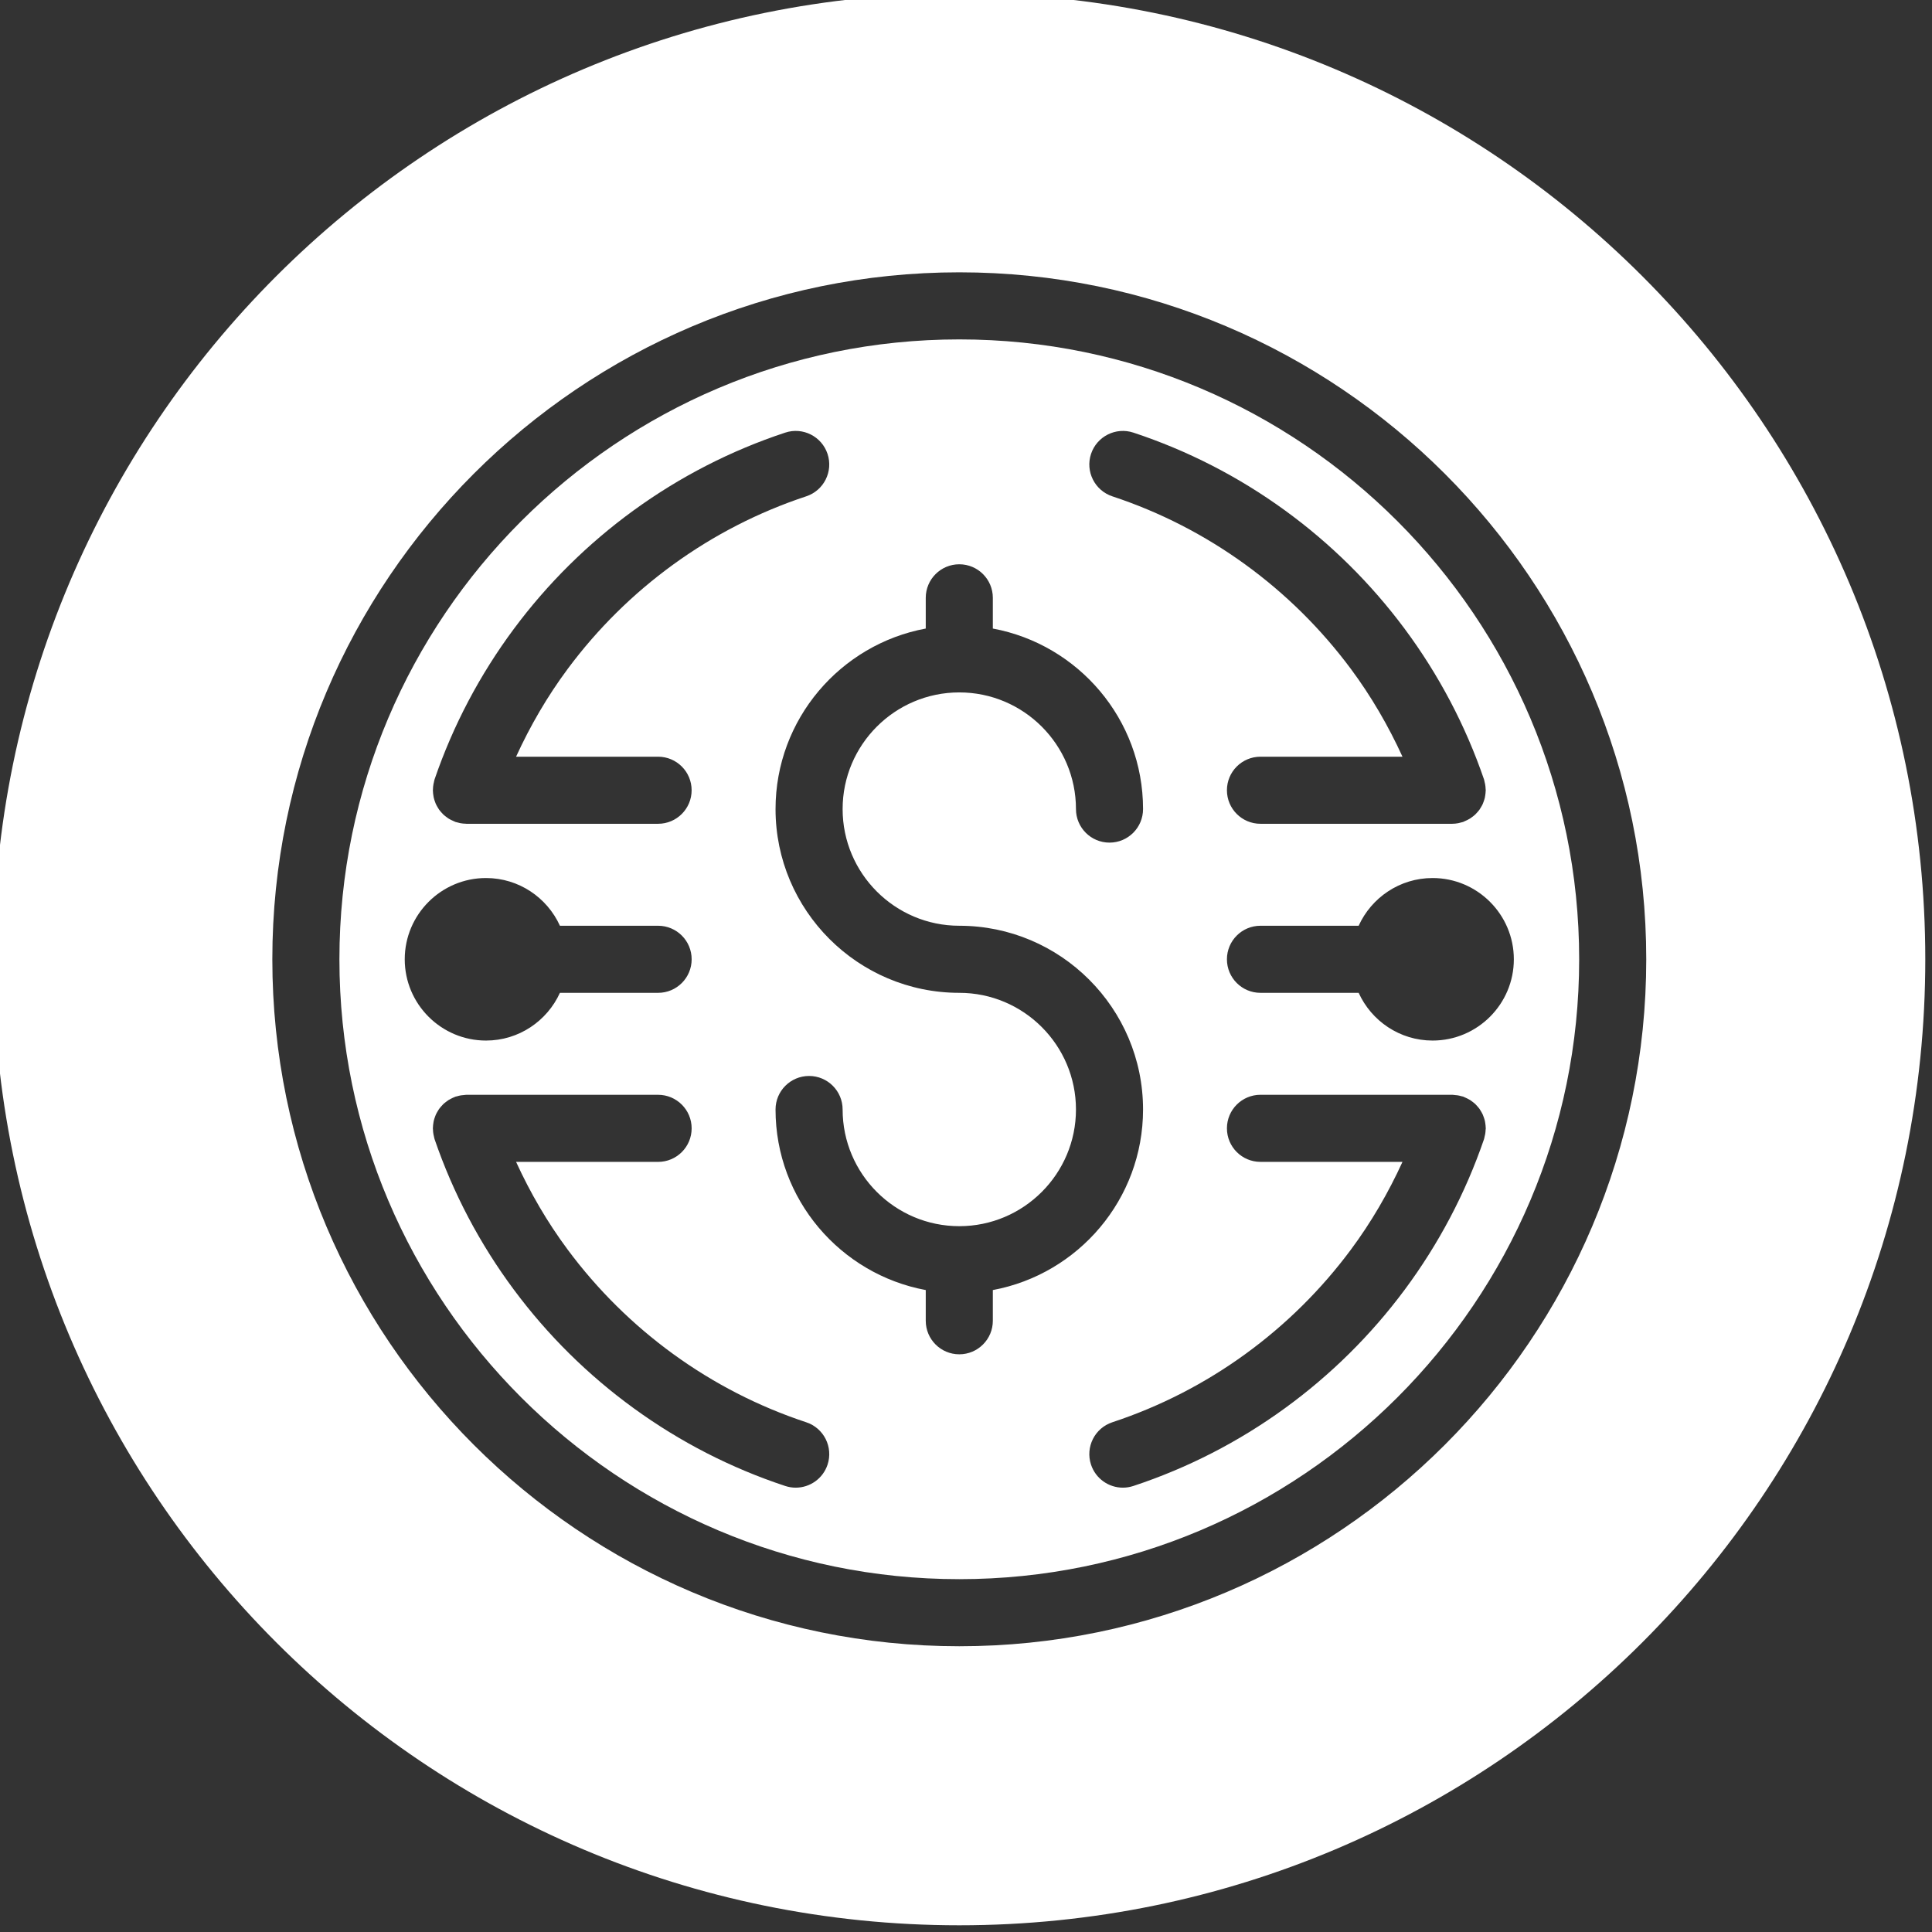 <?xml version="1.0" encoding="utf-8"?>
<!-- Generator: Adobe Illustrator 24.3.0, SVG Export Plug-In . SVG Version: 6.00 Build 0)  -->
<svg version="1.1" id="Layer_8" xmlns="http://www.w3.org/2000/svg" xmlns:xlink="http://www.w3.org/1999/xlink" x="0px" y="0px"
	 width="144px" height="144px" viewBox="0 0 144 144" style="enable-background:new 0 0 144 144;" xml:space="preserve">
<rect x="0" y="0" width="144" height="144" fill="#333333" stroke="none"/>
<style type="text/css">
	.st0{fill:#FFFFFF;}
</style>
<g>
	<path class="st0" d="M71.5,25.297c-25.476,0-46.202,20.727-46.202,46.203c0,25.476,20.727,46.202,46.202,46.202
		s46.202-20.727,46.202-46.202C117.702,46.024,96.976,25.297,71.5,25.297z M81.318,33.835c0.435-1.311,1.85-2.023,3.158-1.59
		c4.038,1.334,7.837,3.283,11.29,5.792c3.41,2.477,6.415,5.449,8.931,8.834c2.543,3.424,4.532,7.198,5.911,11.217
		c0.021,0.063,0.028,0.127,0.044,0.19c0.016,0.062,0.032,0.123,0.043,0.186c0.02,0.112,0.029,0.222,0.034,0.334
		c0.001,0.035,0.01,0.067,0.01,0.102c0,0.019-0.005,0.037-0.006,0.056c-0.003,0.114-0.016,0.226-0.034,0.338
		c-0.009,0.055-0.015,0.109-0.027,0.162c-0.023,0.1-0.056,0.196-0.091,0.293c-0.021,0.058-0.04,0.117-0.065,0.173
		c-0.04,0.089-0.089,0.172-0.139,0.255c-0.033,0.055-0.062,0.11-0.099,0.162c-0.055,0.078-0.119,0.15-0.183,0.221
		c-0.043,0.048-0.084,0.097-0.131,0.142c-0.066,0.063-0.138,0.118-0.211,0.174c-0.058,0.044-0.114,0.089-0.176,0.128
		c-0.068,0.043-0.14,0.079-0.213,0.116c-0.078,0.04-0.156,0.078-0.239,0.11c-0.026,0.01-0.047,0.025-0.073,0.034
		c-0.062,0.021-0.126,0.031-0.188,0.048c-0.056,0.015-0.111,0.032-0.169,0.043c-0.148,0.028-0.297,0.044-0.444,0.045L108.24,61.4
		H93.948c-1.381,0-2.5-1.119-2.5-2.5s1.119-2.5,2.5-2.5h10.585c-1.054-2.302-2.329-4.5-3.85-6.547
		c-2.213-2.977-4.855-5.591-7.854-7.77c-3.036-2.206-6.374-3.917-9.921-5.089C81.597,36.56,80.886,35.146,81.318,33.835z
		 M32.269,58.839c0.003-0.133,0.015-0.265,0.04-0.399c0.008-0.041,0.019-0.081,0.028-0.121c0.019-0.078,0.028-0.155,0.054-0.232
		c1.379-4.02,3.368-7.794,5.912-11.217c2.513-3.382,5.518-6.354,8.929-8.833c3.454-2.508,7.253-4.457,11.291-5.791
		c1.309-0.436,2.725,0.278,3.158,1.589c0.433,1.311-0.278,2.725-1.59,3.158c-3.547,1.172-6.885,2.885-9.921,5.089
		c-3,2.18-5.644,4.794-7.854,7.77c-1.521,2.047-2.797,4.246-3.851,6.548h10.585c1.381,0,2.5,1.119,2.5,2.5s-1.119,2.5-2.5,2.5
		H34.763c-0.018,0-0.035-0.005-0.052-0.005c-0.134-0.003-0.268-0.016-0.403-0.041c-0.06-0.011-0.116-0.029-0.174-0.044
		c-0.062-0.016-0.125-0.026-0.188-0.047c-0.026-0.009-0.048-0.024-0.073-0.034c-0.08-0.031-0.155-0.068-0.231-0.106
		c-0.077-0.038-0.153-0.076-0.224-0.122c-0.055-0.035-0.105-0.076-0.157-0.115c-0.081-0.061-0.16-0.122-0.232-0.191
		c-0.037-0.036-0.069-0.075-0.104-0.113c-0.075-0.082-0.147-0.164-0.21-0.254c-0.026-0.038-0.048-0.078-0.072-0.118
		c-0.061-0.099-0.118-0.198-0.165-0.304c-0.017-0.038-0.029-0.078-0.044-0.117c-0.044-0.115-0.083-0.231-0.109-0.352
		c-0.007-0.034-0.011-0.068-0.017-0.102c-0.024-0.132-0.039-0.265-0.041-0.401c0-0.011-0.003-0.022-0.003-0.034
		C32.263,58.879,32.268,58.86,32.269,58.839z M30.167,71.5c0-3.34,2.717-6.057,6.057-6.057c2.448,0,4.556,1.462,5.51,3.557h7.318
		c1.381,0,2.5,1.119,2.5,2.5s-1.119,2.5-2.5,2.5h-7.318c-0.954,2.094-3.062,3.557-5.51,3.557
		C32.884,77.557,30.167,74.84,30.167,71.5z M61.682,109.165c-0.348,1.051-1.324,1.717-2.374,1.717c-0.26,0-0.523-0.041-0.784-0.127
		c-4.037-1.334-7.836-3.282-11.29-5.792c-3.413-2.479-6.417-5.451-8.93-8.833c-2.543-3.421-4.532-7.195-5.911-11.216
		c-0.026-0.075-0.035-0.151-0.053-0.227c-0.01-0.044-0.022-0.086-0.031-0.131c-0.024-0.13-0.036-0.259-0.039-0.388
		c0-0.023-0.007-0.045-0.007-0.068c0-0.013,0.003-0.024,0.004-0.037c0.002-0.132,0.017-0.261,0.039-0.39
		c0.007-0.038,0.011-0.076,0.019-0.113c0.026-0.116,0.063-0.228,0.105-0.339c0.016-0.043,0.03-0.088,0.049-0.13
		c0.045-0.101,0.099-0.196,0.157-0.29c0.027-0.044,0.051-0.089,0.081-0.131c0.06-0.085,0.128-0.162,0.198-0.24
		c0.039-0.043,0.076-0.088,0.118-0.129c0.066-0.064,0.14-0.12,0.214-0.176c0.058-0.045,0.115-0.09,0.177-0.13
		c0.064-0.04,0.132-0.074,0.2-0.109c0.084-0.043,0.169-0.085,0.258-0.119c0.022-0.008,0.041-0.021,0.063-0.029
		c0.042-0.014,0.083-0.017,0.125-0.029c0.096-0.028,0.193-0.053,0.293-0.069c0.073-0.012,0.145-0.017,0.218-0.022
		c0.061-0.004,0.119-0.018,0.181-0.018h14.289c1.381,0,2.5,1.119,2.5,2.5s-1.119,2.5-2.5,2.5H38.466
		c1.054,2.303,2.33,4.501,3.852,6.548c2.21,2.975,4.853,5.589,7.854,7.771c3.036,2.205,6.373,3.917,9.92,5.089
		C61.403,106.44,62.114,107.854,61.682,109.165z M74,96.153v2.289c0,1.381-1.119,2.5-2.5,2.5s-2.5-1.119-2.5-2.5v-2.289
		c-6.361-1.18-11.196-6.76-11.196-13.457c0-1.381,1.119-2.5,2.5-2.5s2.5,1.119,2.5,2.5c0,4.795,3.901,8.696,8.696,8.696
		s8.696-3.901,8.696-8.696S76.295,74,71.5,74c-7.552,0-13.696-6.144-13.696-13.696c0-6.697,4.836-12.277,11.196-13.456v-2.29
		c0-1.381,1.119-2.5,2.5-2.5s2.5,1.119,2.5,2.5v2.29c6.361,1.18,11.196,6.759,11.196,13.456c0,1.381-1.119,2.5-2.5,2.5
		s-2.5-1.119-2.5-2.5c0-4.795-3.901-8.696-8.696-8.696s-8.696,3.901-8.696,8.696S66.705,69,71.5,69
		c7.552,0,13.696,6.145,13.696,13.696C85.196,89.393,80.361,94.973,74,96.153z M110.73,84.202c-0.005,0.112-0.014,0.222-0.034,0.334
		c-0.011,0.063-0.027,0.123-0.043,0.184c-0.017,0.064-0.023,0.128-0.045,0.192c-1.379,4.02-3.368,7.794-5.911,11.218
		c-2.515,3.384-5.52,6.355-8.931,8.833c-3.455,2.51-7.254,4.459-11.29,5.792c-0.261,0.086-0.524,0.127-0.784,0.127
		c-1.05,0-2.026-0.666-2.374-1.717c-0.433-1.312,0.279-2.725,1.59-3.158c3.546-1.171,6.884-2.883,9.921-5.089
		c3-2.18,5.643-4.794,7.854-7.771c1.521-2.047,2.796-4.245,3.85-6.548H93.948c-1.381,0-2.5-1.119-2.5-2.5s1.119-2.5,2.5-2.5h14.292
		c0.059,0,0.113,0.013,0.171,0.017c0.078,0.005,0.154,0.011,0.232,0.023c0.092,0.015,0.18,0.037,0.268,0.062
		c0.048,0.013,0.096,0.017,0.144,0.033c0.027,0.009,0.05,0.025,0.076,0.035c0.08,0.031,0.156,0.068,0.232,0.107
		c0.075,0.038,0.149,0.075,0.219,0.119c0.06,0.038,0.115,0.082,0.171,0.125c0.074,0.057,0.148,0.113,0.215,0.177
		c0.046,0.044,0.086,0.092,0.128,0.14c0.065,0.072,0.129,0.144,0.185,0.224c0.036,0.052,0.066,0.107,0.099,0.161
		c0.05,0.084,0.099,0.167,0.138,0.255c0.025,0.056,0.044,0.115,0.065,0.173c0.035,0.096,0.067,0.192,0.091,0.292
		c0.012,0.053,0.019,0.108,0.028,0.163c0.018,0.112,0.031,0.223,0.034,0.337c0,0.019,0.006,0.037,0.006,0.056
		C110.74,84.135,110.731,84.167,110.73,84.202z M106.776,77.557c-2.448,0-4.556-1.462-5.51-3.557h-7.318c-1.381,0-2.5-1.119-2.5-2.5
		s1.119-2.5,2.5-2.5h7.318c0.954-2.095,3.062-3.557,5.51-3.557c3.34,0,6.057,2.717,6.057,6.057S110.116,77.557,106.776,77.557z"/>
	<path class="st0" d="M71.5-0.5c-39.765,0-72,32.235-72,72c0,39.764,32.235,72,72,72s72-32.236,72-72
		C143.5,31.735,111.265-0.5,71.5-0.5z M71.5,122.702c-28.233,0-51.202-22.969-51.202-51.202S43.267,20.297,71.5,20.297
		s51.202,22.969,51.202,51.203S99.733,122.702,71.5,122.702z"/>
</g>
</svg>
